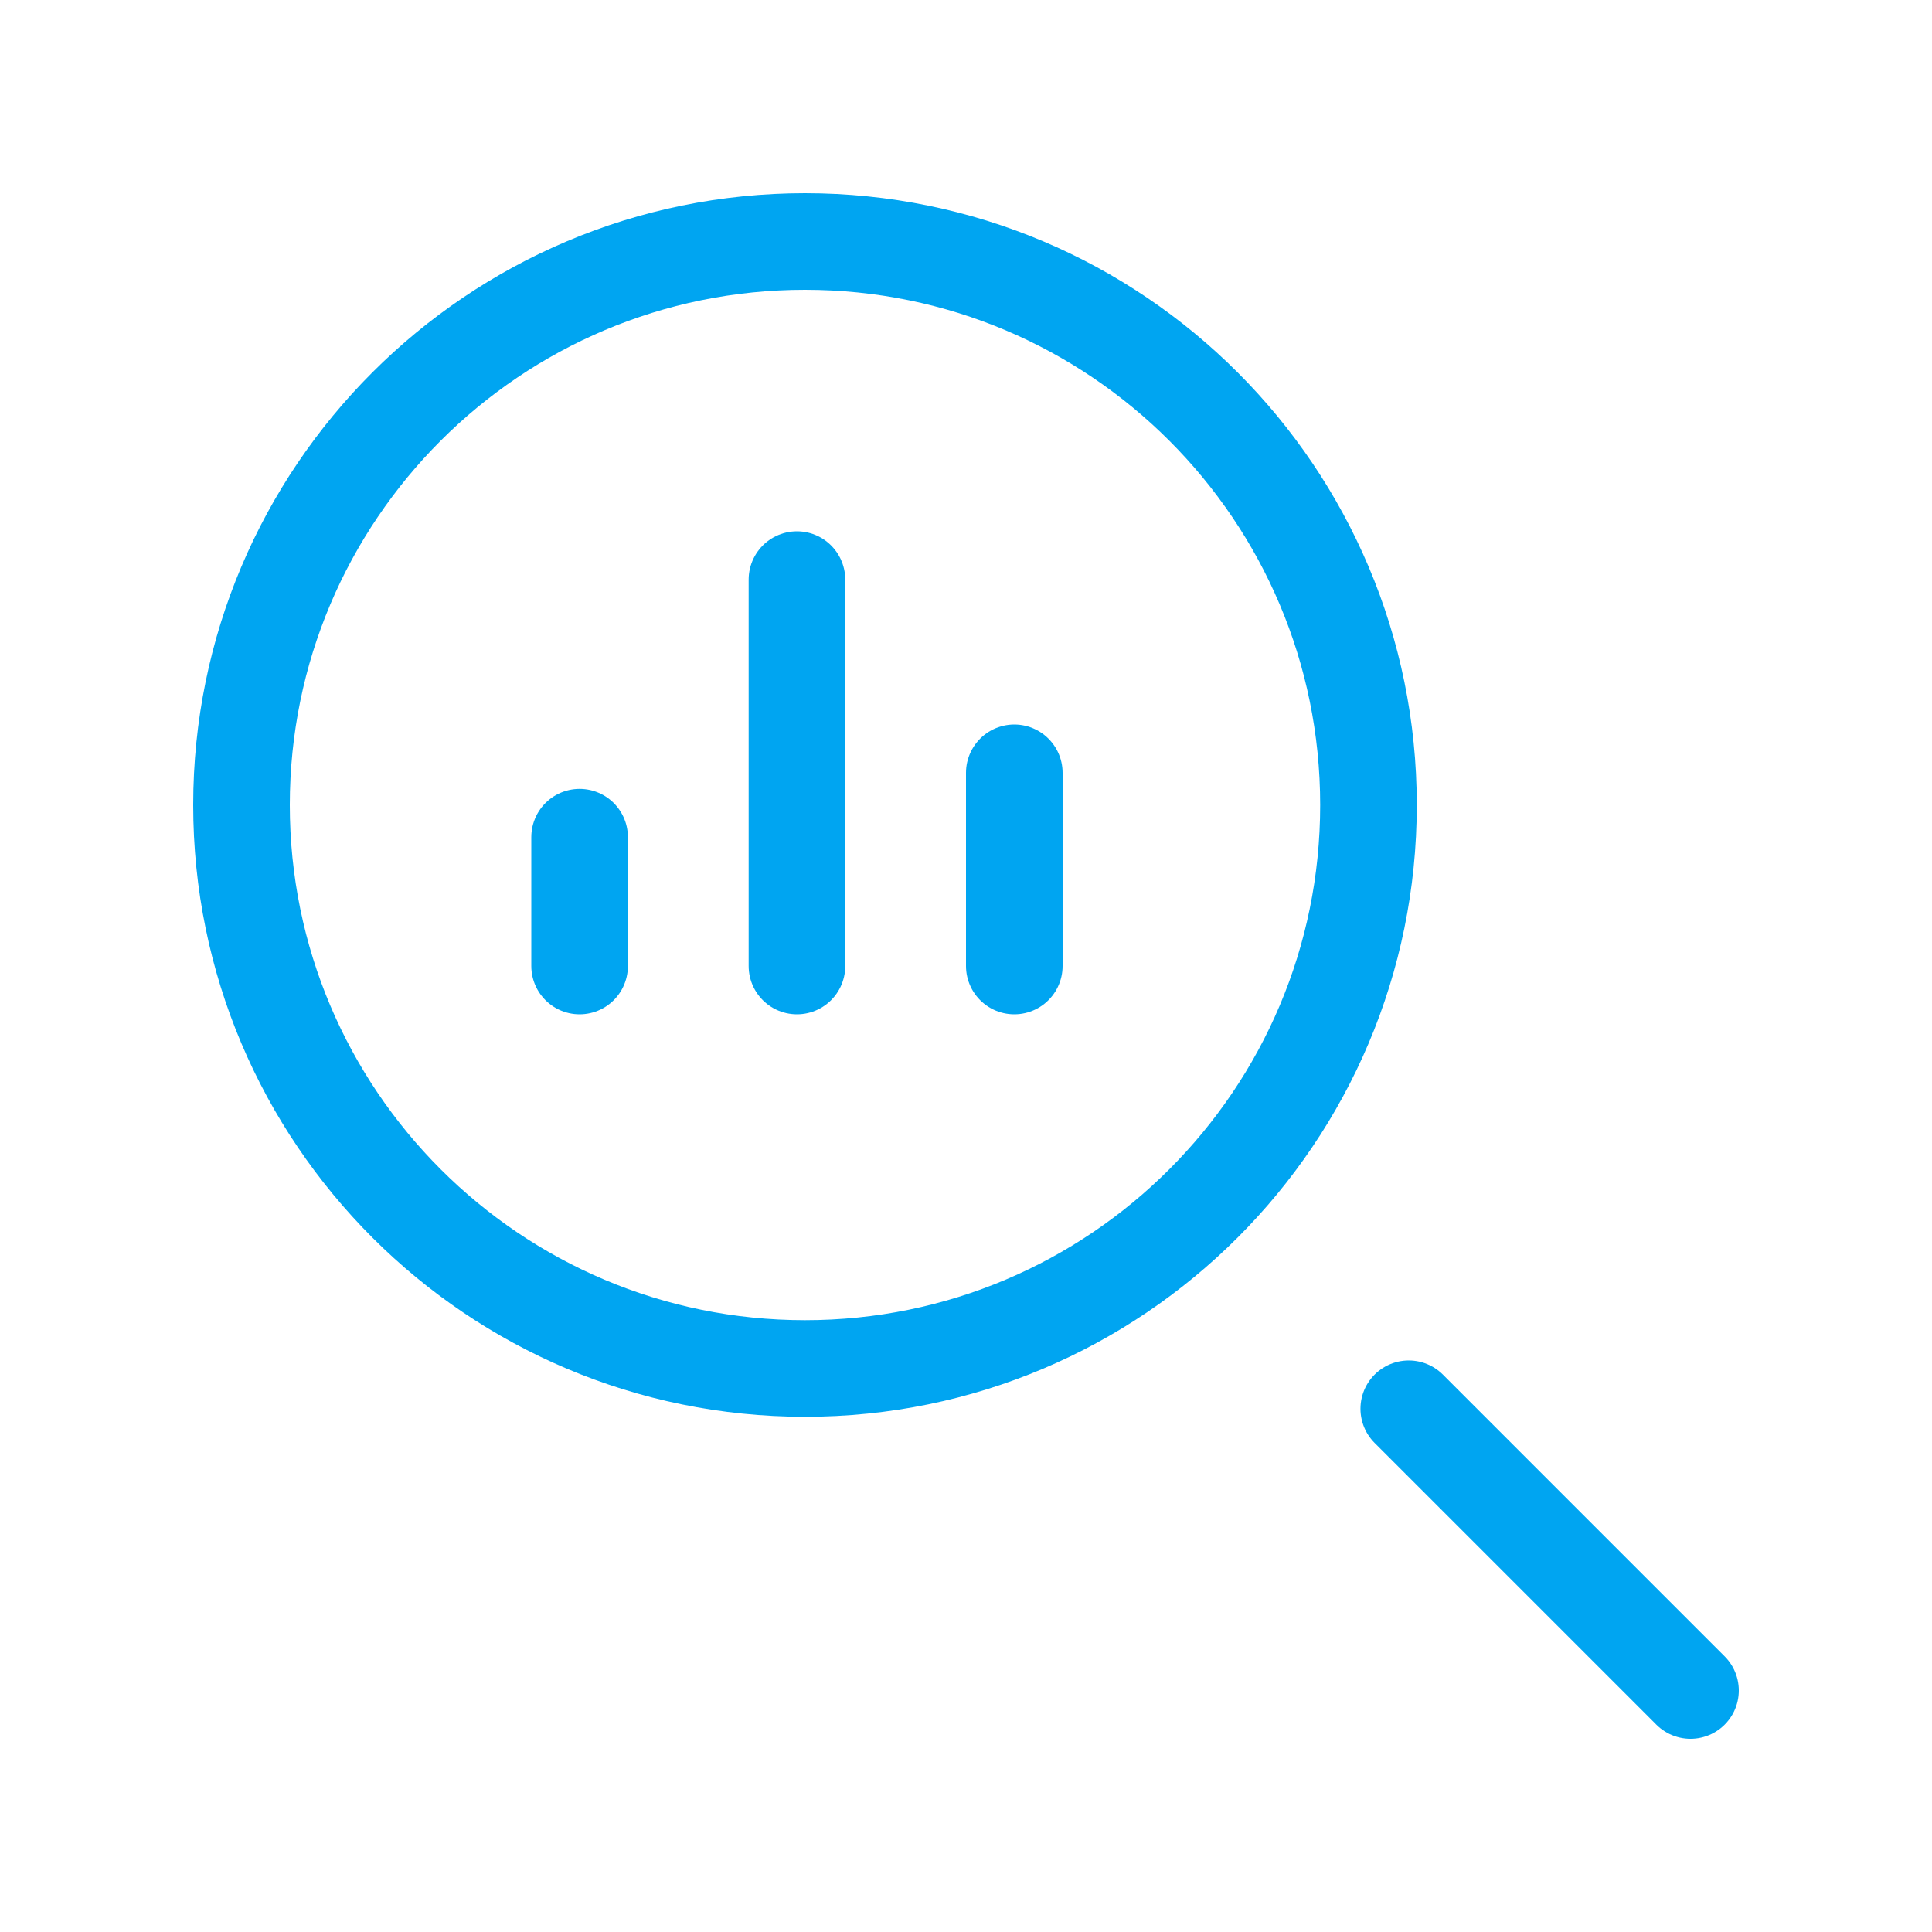 <svg width="40" height="40" viewBox="0 0 40 40" fill="none" xmlns="http://www.w3.org/2000/svg">
<path d="M35 35L29.167 29.167M28.333 16.667C28.333 23.11 23.11 28.333 16.667 28.333C10.223 28.333 5 23.11 5 16.667C5 10.223 10.223 5 16.667 5C23.11 5 28.333 10.223 28.333 16.667Z" stroke="#00A5F1" stroke-width="2" stroke-linecap="round"/>
<path d="M12 20V17.333M16.5 20V12M21 20V16" stroke="#00A5F1" stroke-width="2" stroke-linecap="round" stroke-linejoin="round"/>
</svg>
